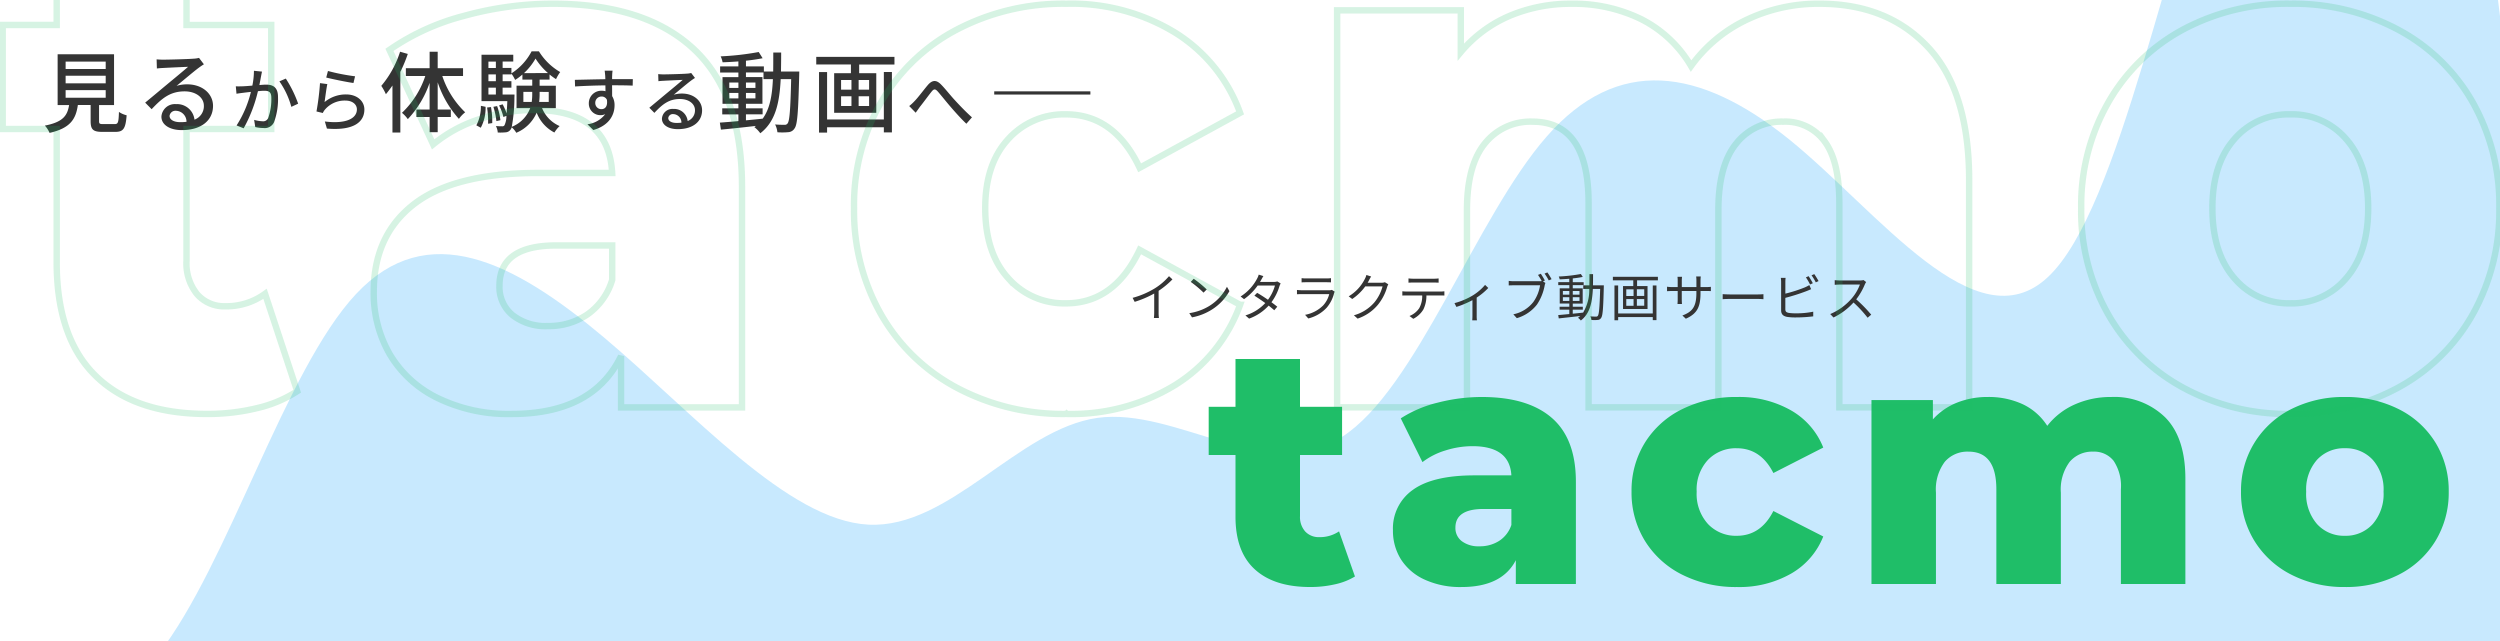 <svg xmlns="http://www.w3.org/2000/svg" xmlns:xlink="http://www.w3.org/1999/xlink" width="390" height="100" viewBox="0 0 390 100">
  <defs>
    <clipPath id="clip-path">
      <rect id="長方形_75594" data-name="長方形 75594" width="390" height="100" transform="translate(-15058 -12452)" fill="#fff"/>
    </clipPath>
    <clipPath id="clip-path-2">
      <rect id="長方形_75596" data-name="長方形 75596" width="390" height="100" transform="translate(-15058 -12452)" fill="#c8e9fe"/>
    </clipPath>
  </defs>
  <g id="グループ_30912" data-name="グループ 30912" transform="translate(15080 12506)">
    <rect id="長方形_75595" data-name="長方形 75595" width="390" height="100" transform="translate(-15080 -12506)" fill="#fff"/>
    <g id="マスクグループ_117" data-name="マスクグループ 117" transform="translate(-22 -54)" clip-path="url(#clip-path)">
      <path id="wave-haikei" d="M-.133,109.85l6.245-12.99c6.245-13.052,18.735-39.031,31.225-53.832s24.98-18.3,37.47-6.682c12.49,11.678,24.98,38.532,37.47,56.205,12.49,17.736,24.98,26.229,37.47,32.6s24.98,10.492,37.47-2,24.98-41.592,37.47-52.021,24.98-2.061,37.47,11.366,24.98,31.912,37.47,34.1,24.98-11.928,37.47-12.178c12.49-.187,24.98,13.552,37.47,7.619s24.98-31.537,37.47-42.653c12.49-11.179,24.98-7.806,37.47,5.058,12.49,12.927,24.98,35.409,37.47,26.229,12.49-9.118,24.98-49.96,37.47-72.13s24.98-25.667,31.225-27.478l6.245-1.749V235.375H-.133Z" transform="translate(-15234.125 -12449.367) rotate(-7)" fill="#c8e9fe"/>
    </g>
    <g id="グループ_362" data-name="グループ 362" transform="translate(-15519.72 -15190)">
      <path id="パス_384" data-name="パス 384" d="M3.957-9.042h6.253v1.19H3.957Zm0-2.241h6.253v1.176H3.957Zm0-2.214h6.253v1.162H3.957ZM9.823-3.744c-.553,0-.65-.055-.65-.47v-2.5h2.338v-7.927h-8.8v7.927H4.5C4.234-5.072,3.556-4.062.72-3.508a3.985,3.985,0,0,1,.733,1.134c3.237-.733,4.1-2.144,4.413-4.344H7.859v2.5c0,1.3.36,1.688,1.812,1.688h2.048c1.245,0,1.6-.512,1.757-2.587a3.623,3.623,0,0,1-1.2-.526c-.055,1.674-.138,1.9-.678,1.9ZM20.172-5.03a.92.92,0,0,1,1.01-.789A1.7,1.7,0,0,1,22.814-4.1a7.372,7.372,0,0,1-.982.055C20.85-4.048,20.172-4.421,20.172-5.03Zm-2.02-8.813.042,1.425c.318-.042.678-.069,1.024-.083.719-.042,3.113-.152,3.846-.18-.692.609-2.3,1.937-3.071,2.573-.816.678-2.546,2.131-3.625,3.016l1.01,1.024c1.633-1.743,2.933-2.781,5.147-2.781,1.729,0,3,.941,3,2.241a2.247,2.247,0,0,1-1.466,2.172,2.73,2.73,0,0,0-2.878-2.421A2.1,2.1,0,0,0,18.9-4.906c0,1.259,1.273,2.1,3.182,2.1,3.113,0,4.87-1.577,4.87-3.777,0-1.937-1.716-3.362-4.026-3.362a5.732,5.732,0,0,0-1.66.235c.982-.8,2.684-2.241,3.39-2.767.291-.221.581-.415.872-.595l-.761-1a4.125,4.125,0,0,1-.885.125c-.747.069-3.9.152-4.621.152A10.049,10.049,0,0,1,18.152-13.843Zm16.442,1.912-1.259-.129a12.027,12.027,0,0,1-.247,2.313c-.613.054-1.194.1-1.539.108-.366.011-.678.022-1.044,0l.108,1.162c.3-.054.8-.118,1.065-.151.247-.032.689-.086,1.184-.14a17.077,17.077,0,0,1-2.238,5.24l1.108.441a22.468,22.468,0,0,0,2.227-5.789c.409-.043.764-.065.99-.065.678,0,1.1.161,1.1,1.087A8.746,8.746,0,0,1,35.562-4.7a.843.843,0,0,1-.882.517A5.6,5.6,0,0,1,33.367-4.4l.172,1.119a6.051,6.051,0,0,0,1.28.151,1.584,1.584,0,0,0,1.657-.936,10.419,10.419,0,0,0,.613-3.906c0-1.506-.786-1.926-1.829-1.926-.247,0-.635.022-1.076.065.1-.506.194-1.022.258-1.356C34.486-11.425,34.54-11.7,34.594-11.931Zm3.712,1.087-1,.43a12.842,12.842,0,0,1,1.862,3.981l1.065-.495A18.636,18.636,0,0,0,38.306-10.844Zm6.575-1.184-.269,1.022c.829.215,3.2.71,4.25.85L49.11-11.2A31.535,31.535,0,0,1,44.881-12.028Zm-.1,2.044-1.141-.151a40.359,40.359,0,0,1-.549,4.423l.99.237a2.189,2.189,0,0,1,.366-.57,4.039,4.039,0,0,1,3.174-1.367c1.033,0,1.775.57,1.775,1.367,0,1.42-1.679,2.313-5,1.894l.323,1.108c4.207.355,5.843-1.044,5.843-2.981,0-1.28-1.1-2.346-2.852-2.346a5.18,5.18,0,0,0-3.357,1.194C44.45-7.831,44.633-9.305,44.784-9.983Zm11.351-5.05A15.509,15.509,0,0,1,53.2-9.706a8.067,8.067,0,0,1,.719,1.3c.346-.415.678-.858,1.024-1.356v7.332h1.231v-9.463a22.092,22.092,0,0,0,1.162-2.795Zm9.823,3.791V-12.46H62v-2.573H60.742v2.573H57.034v1.217h3.03A14.01,14.01,0,0,1,56.425-5.5a4.754,4.754,0,0,1,.913.982,15.611,15.611,0,0,0,3.4-5.658v4.164H58.68V-4.85h2.061v2.366H62V-4.85h2.048V-6.012H62V-10.26a16.1,16.1,0,0,0,3.307,5.7,4.94,4.94,0,0,1,.982-1.024,13.914,13.914,0,0,1-3.569-5.658Zm2.767,8.066a6.514,6.514,0,0,0,.747-3.265l-.733-.152a6.223,6.223,0,0,1-.706,3.044Zm.982-3.154A13.559,13.559,0,0,1,69.859-3.8l.65-.1a12.474,12.474,0,0,0-.194-2.5Zm2.421-2.02V-9.43H73.5v-1.01h-1.37v-1.051H73.5v-.125a5.544,5.544,0,0,1,.581.982,8.032,8.032,0,0,0,1.134-.844v.789h1.536v.955H74.3v3.5h2.131a5.087,5.087,0,0,1-2.878,2.919,25.326,25.326,0,0,0,.415-4.566c.014-.138.014-.47.014-.47ZM69.914-9.43h1.162v1.079H69.914Zm1.162-2.061v1.051H69.914v-1.051Zm0-2.006v1H69.914v-1Zm4.386,1.8a9.449,9.449,0,0,0,1.8-2.269A10.2,10.2,0,0,0,79.211-11.7Zm3.86,2.933V-7.2H77.828A10.026,10.026,0,0,0,77.9-8.489v-.277ZM75.365-7.2V-8.766h1.383V-8.5a8.318,8.318,0,0,1-.083,1.3Zm5.064.968v-3.5H77.9v-.955h1.55v-.8a9.281,9.281,0,0,0,1.01.733,6.651,6.651,0,0,1,.65-1.107,9.5,9.5,0,0,1-3.32-3.237H76.652A9.024,9.024,0,0,1,73.5-11.657V-12.5h-1.37v-1h1.66v-1.065H68.835v7.236h4.026c-.028.789-.069,1.411-.111,1.923a8.566,8.566,0,0,0-.623-1.425l-.553.18a7.86,7.86,0,0,1,.678,1.8l.47-.18a3.423,3.423,0,0,1-.3,1.466.379.379,0,0,1-.36.166c-.18,0-.553,0-.982-.042a2.576,2.576,0,0,1,.291,1.01,8.231,8.231,0,0,0,1.217-.028,1,1,0,0,0,.761-.4,1.112,1.112,0,0,0,.194-.387,3.442,3.442,0,0,1,.719.858A5.934,5.934,0,0,0,77.44-5.528a5.82,5.82,0,0,0,2.767,3.1,4.837,4.837,0,0,1,.816-1.01,5.163,5.163,0,0,1-2.739-2.795ZM71.782-4.352a9.612,9.612,0,0,0-.512-2.2l-.581.111a11.286,11.286,0,0,1,.47,2.227Zm17.5-7.729H88.046c.022.108.054.441.086.786.011.129.011.312.022.549-1.539.022-3.54.075-4.756.1l.032,1.033c1.334-.086,3.1-.151,4.735-.172,0,.312.011.635.011.915a2.151,2.151,0,0,0-.6-.075,1.943,1.943,0,0,0-2,1.937,1.8,1.8,0,0,0,1.808,1.872,1.685,1.685,0,0,0,.753-.161,4.135,4.135,0,0,1-2.776,1.582l.915.9c2.55-.742,3.314-2.432,3.314-3.863a2.65,2.65,0,0,0-.377-1.431c0-.484,0-1.108-.011-1.689,1.56,0,2.583.022,3.217.054l.022-1.011H89.208c0-.215,0-.409.011-.538A6.271,6.271,0,0,1,89.283-12.081Zm-2.7,5.047a.97.97,0,0,1,.979-1.011.887.887,0,0,1,.839.517c.14,1.011-.28,1.453-.839,1.453A.944.944,0,0,1,86.582-7.035ZM97.967-4.689a.715.715,0,0,1,.786-.613,1.322,1.322,0,0,1,1.27,1.334,5.734,5.734,0,0,1-.764.043C98.494-3.925,97.967-4.215,97.967-4.689ZM96.4-11.543l.032,1.108c.247-.032.527-.054.8-.065.56-.032,2.421-.118,2.991-.14-.538.473-1.786,1.506-2.389,2-.635.527-1.98,1.657-2.819,2.346l.786.8c1.27-1.356,2.281-2.163,4-2.163,1.345,0,2.335.732,2.335,1.743a1.748,1.748,0,0,1-1.141,1.689,2.124,2.124,0,0,0-2.238-1.883,1.636,1.636,0,0,0-1.775,1.517c0,.979.99,1.636,2.475,1.636,2.421,0,3.788-1.227,3.788-2.938,0-1.506-1.334-2.615-3.131-2.615a4.458,4.458,0,0,0-1.291.183c.764-.624,2.088-1.743,2.636-2.152.226-.172.452-.323.678-.463l-.592-.775a3.208,3.208,0,0,1-.689.1c-.581.054-3.034.118-3.594.118A7.816,7.816,0,0,1,96.4-11.543Zm13.687,6.278h2.6v-.941h-2.6v-.706h2.573v-4.164h-2.573V-11.8h2.739v1.038h1.467c-.111,2.518-.457,4.607-1.591,6.17-.872.1-1.757.18-2.615.263Zm-2.6-2.49V-8.6h1.425v.844Zm4.081-.844v.844h-1.48V-8.6Zm-1.48-.789v-.844h1.48v.844Zm-2.6-.844h1.425v.844h-1.425Zm8.066-1.716c.014-.941.028-1.937.028-2.961h-1.231c0,1.038,0,2.02-.014,2.961h-1.453v-.8h-2.795v-.885c.955-.1,1.868-.235,2.6-.387l-.609-.968a43.036,43.036,0,0,1-5.935.678,3.83,3.83,0,0,1,.3.927c.775-.028,1.619-.069,2.463-.138v.775h-2.85v.955h2.85v.719h-2.476v4.164h2.476v.706h-2.518v.941h2.518v1.051c-1.093.1-2.089.18-2.891.235l.166,1.093c1.48-.138,3.473-.346,5.465-.581a3.04,3.04,0,0,1-.249.194,4.326,4.326,0,0,1,.927.955c2.38-1.826,3-4.759,3.182-8.439h1.633c-.111,4.759-.249,6.516-.553,6.9a.524.524,0,0,1-.5.221c-.249,0-.816,0-1.453-.055a3.4,3.4,0,0,1,.36,1.217,9.69,9.69,0,0,0,1.7-.014,1.222,1.222,0,0,0,.982-.595c.443-.595.567-2.559.719-8.273,0-.152.014-.595.014-.595ZM131.6-4.463h-8.854v-7.4h-1.259v9.449h1.259v-.83H131.6v.8h1.259v-9.422H131.6Zm-2.3-4.649h-1.633V-10.62H129.3Zm0,2.546h-1.633V-8.088H129.3Zm-4.372-1.522h1.619v1.522h-1.619Zm0-2.532h1.619v1.508h-1.619Zm-3.874-3.611v1.19h5.409v1.356h-2.615V-5.5h6.572v-6.184h-2.67v-1.356h5.506v-1.19Zm14.5,7.669,1.011,1.044c.183-.247.43-.592.656-.915.517-.635,1.345-1.775,1.819-2.367.344-.42.549-.495.968-.032.506.57,1.313,1.6,2,2.389.71.829,1.668,1.894,2.464,2.647l.872-1c-.99-.882-2-1.948-2.669-2.679-.667-.71-1.506-1.8-2.184-2.475-.742-.742-1.367-.656-2.044.129-.656.775-1.517,1.948-2.066,2.5A6.622,6.622,0,0,1,135.558-6.561Z" transform="translate(446 2707.102)" fill="#343434"/>
      <path id="パス_386" data-name="パス 386" d="M15418.82,2733.5h15" transform="translate(-14824 -35)" fill="none" stroke="#343434" stroke-width="0.5"/>
    </g>
    <path id="パス_388" data-name="パス 388" d="M23.073-8.5a10.135,10.135,0,0,1-3.1,1.218,17.19,17.19,0,0,1-3.891.424q-5.612,0-8.629-2.753T4.438-17.815V-27.45H.256v-7.518H4.438v-7.465H14.5v7.465h6.565v7.518H14.5v9.529a3.379,3.379,0,0,0,.821,2.409,2.871,2.871,0,0,0,2.2.874,5.329,5.329,0,0,0,3.071-.9ZM42.873-36.5q7.147,0,10.906,3.256t3.759,9.979V-7.332h-9.37v-3.706Q46-6.856,39.7-6.856a13.255,13.255,0,0,1-5.771-1.165,8.553,8.553,0,0,1-3.679-3.15A8.345,8.345,0,0,1,29-15.7a7.345,7.345,0,0,1,3.123-6.326q3.123-2.25,9.635-2.25h5.718q-.265-4.553-6.088-4.553a13.967,13.967,0,0,0-4.182.662,11.144,11.144,0,0,0-3.6,1.826L30.22-33.167a18.767,18.767,0,0,1,5.8-2.462A27.563,27.563,0,0,1,42.873-36.5ZM42.5-13.209a5.571,5.571,0,0,0,3.071-.847,4.715,4.715,0,0,0,1.906-2.488v-2.488H43.138q-4.394,0-4.394,2.912A2.561,2.561,0,0,0,39.75-14,4.33,4.33,0,0,0,42.5-13.209ZM82.684-6.856a18.583,18.583,0,0,1-8.523-1.906,14.306,14.306,0,0,1-5.85-5.294,14.317,14.317,0,0,1-2.091-7.676,14.182,14.182,0,0,1,2.091-7.65,14.188,14.188,0,0,1,5.85-5.241A18.8,18.8,0,0,1,82.684-36.5,16.278,16.278,0,0,1,91.1-34.412a11.577,11.577,0,0,1,5.029,5.8l-7.782,3.971q-1.959-3.865-5.718-3.865a6.018,6.018,0,0,0-4.473,1.8,6.783,6.783,0,0,0-1.774,4.976,6.952,6.952,0,0,0,1.774,5.056,5.973,5.973,0,0,0,4.473,1.826q3.759,0,5.718-3.865l7.782,3.971a11.577,11.577,0,0,1-5.029,5.8A16.278,16.278,0,0,1,82.684-6.856ZM141.025-36.5a11.358,11.358,0,0,1,8.444,3.176q3.15,3.176,3.15,9.582V-7.332H142.56V-22.1a7.1,7.1,0,0,0-1.138-4.447,3.861,3.861,0,0,0-3.2-1.429,4.6,4.6,0,0,0-3.653,1.588,7.2,7.2,0,0,0-1.376,4.818V-7.332H123.131V-22.1q0-5.876-4.341-5.876a4.654,4.654,0,0,0-3.706,1.588,7.2,7.2,0,0,0-1.376,4.818V-7.332H103.649V-36.026h9.582v3.018a10.086,10.086,0,0,1,3.785-2.621,12.853,12.853,0,0,1,4.791-.874,12.624,12.624,0,0,1,5.4,1.112A9.174,9.174,0,0,1,131.072-32a11.126,11.126,0,0,1,4.288-3.335A13.67,13.67,0,0,1,141.025-36.5ZM177.5-6.856a17.905,17.905,0,0,1-8.312-1.906,14.384,14.384,0,0,1-5.8-5.294,14.317,14.317,0,0,1-2.091-7.676,14.22,14.22,0,0,1,2.091-7.623,14.241,14.241,0,0,1,5.771-5.268A18.068,18.068,0,0,1,177.5-36.5a18.231,18.231,0,0,1,8.365,1.879,14.079,14.079,0,0,1,5.771,5.241,14.32,14.32,0,0,1,2.065,7.65,14.456,14.456,0,0,1-2.065,7.676,14.2,14.2,0,0,1-5.771,5.294A18.022,18.022,0,0,1,177.5-6.856Zm0-7.994a5.657,5.657,0,0,0,4.341-1.826,7.149,7.149,0,0,0,1.694-5.056,6.972,6.972,0,0,0-1.694-4.976,5.7,5.7,0,0,0-4.341-1.8,5.7,5.7,0,0,0-4.341,1.8,6.973,6.973,0,0,0-1.694,4.976,7.149,7.149,0,0,0,1.694,5.056A5.657,5.657,0,0,0,177.5-14.85Z" transform="translate(-14891.7 -12407.568)" fill="#1fbe68"/>
    <path id="パス_387" data-name="パス 387" d="M.688-2.888l.32.624a15.8,15.8,0,0,0,3.048-1.3v2.96a7.421,7.421,0,0,1-.048.856h.784a6.037,6.037,0,0,1-.048-.856V-3.984A13.088,13.088,0,0,0,6.9-5.768l-.536-.5a9.532,9.532,0,0,1-2.184,1.88A13.224,13.224,0,0,1,.688-2.888Zm9.528-2.976-.456.488A16.615,16.615,0,0,1,11.752-3.7l.5-.5A17.518,17.518,0,0,0,10.216-5.864ZM9.528-.5l.424.656A8.769,8.769,0,0,0,13.1-1.088a7.993,7.993,0,0,0,2.688-2.848l-.384-.68a7.536,7.536,0,0,1-2.672,2.944A8.26,8.26,0,0,1,9.528-.5ZM21.088-6.28l-.728-.232a2.889,2.889,0,0,1-.256.632A7.331,7.331,0,0,1,17.536-3.1l.536.416a8.727,8.727,0,0,0,2.12-2.12h2.7a6.684,6.684,0,0,1-1.088,2.216c-.56-.392-1.16-.776-1.688-1.08l-.432.44c.512.32,1.12.736,1.7,1.152a7.018,7.018,0,0,1-3.1,1.928l.576.5A7.591,7.591,0,0,0,21.912-1.68c.328.264.632.512.872.728l.472-.552c-.256-.208-.576-.456-.912-.7A8.053,8.053,0,0,0,23.592-4.7a2.626,2.626,0,0,1,.192-.432l-.528-.32a1.594,1.594,0,0,1-.528.08H20.56a2.683,2.683,0,0,0,.168-.288C20.808-5.8,20.952-6.072,21.088-6.28Zm5.96.32V-5.3c.216-.016.472-.024.72-.024H30.9c.272,0,.544.008.736.024V-5.96a4.983,4.983,0,0,1-.728.04H27.768A5,5,0,0,1,27.048-5.96Zm5.176,2.112-.456-.288a1.063,1.063,0,0,1-.44.064H27.112a7.561,7.561,0,0,1-.784-.048v.672c.288-.016.592-.024.784-.024H31.36A4.09,4.09,0,0,1,30.408-1.7,5.331,5.331,0,0,1,27.592-.24l.5.568a5.793,5.793,0,0,0,2.864-1.672A5.509,5.509,0,0,0,32.12-3.616,1.4,1.4,0,0,1,32.224-3.848ZM37.9-6.216l-.744-.24a2.74,2.74,0,0,1-.248.632,6.6,6.6,0,0,1-2.512,2.7l.552.416a8.11,8.11,0,0,0,2.032-1.968h2.7a6.577,6.577,0,0,1-1.28,2.5A6.472,6.472,0,0,1,35.208-.168l.576.52a7.014,7.014,0,0,0,3.184-2.176,7.759,7.759,0,0,0,1.424-2.752A2.514,2.514,0,0,1,40.576-5l-.536-.328a1.339,1.339,0,0,1-.52.08H37.352a3.6,3.6,0,0,0,.192-.336A6.049,6.049,0,0,1,37.9-6.216Zm5.824.3v.664c.2-.016.464-.024.728-.024H47.68c.232,0,.512.008.744.024V-5.92a5.9,5.9,0,0,1-.744.048H44.44A6.655,6.655,0,0,1,43.72-5.92Zm-.96,2.008v.664c.224-.016.456-.016.7-.016h2.4a3.873,3.873,0,0,1-.464,1.984A3.312,3.312,0,0,1,43.88-.056l.592.44A3.9,3.9,0,0,0,46.048-1.08a4.842,4.842,0,0,0,.472-2.184H48.7c.192,0,.448.008.624.016v-.664a4.289,4.289,0,0,1-.624.04h-5.24A6.4,6.4,0,0,1,42.76-3.912ZM50.9-2.064l.3.592a15.016,15.016,0,0,0,2.5-1.056V-.08c0,.248-.016.576-.032.7h.736a4.217,4.217,0,0,1-.04-.7V-2.928a9.912,9.912,0,0,0,1.808-1.5l-.5-.48a7.906,7.906,0,0,1-1.9,1.632A10.9,10.9,0,0,1,50.9-2.064ZM64.368-6.648l-.44.184a9.841,9.841,0,0,1,.584.96,1.738,1.738,0,0,1-.344.024H60.16a6.073,6.073,0,0,1-.8-.056v.712c.2-.008.48-.024.792-.024h4.1A6.086,6.086,0,0,1,63.2-2.24,5.293,5.293,0,0,1,60.08-.32l.544.6a6.124,6.124,0,0,0,3.152-2.136,7.948,7.948,0,0,0,1.192-2.952,1.58,1.58,0,0,1,.12-.4L64.7-5.456l.3-.136C64.84-5.9,64.552-6.376,64.368-6.648Zm1.024-.208-.44.184a8.8,8.8,0,0,1,.656,1.064l.44-.192A11.7,11.7,0,0,0,65.392-6.856Zm2.416,4.448v-.584h1.008v.584Zm0-1.552h1.008v.576H67.808Zm2.592,0v.576H69.352V-3.96Zm0,1.552H69.352v-.584H70.4ZM72.5-4.84c.016-.56.016-1.152.016-1.752h-.56c0,.608,0,1.192-.016,1.752h-.952v.56h.936a6.831,6.831,0,0,1-.976,3.728V-.584c-.536.064-1.08.12-1.6.168v-.632H70.92V-1.5H69.352v-.488H70.9V-4.368H69.352v-.5h1.7v-.464h-1.7V-5.92a15.288,15.288,0,0,0,1.56-.232l-.3-.456a25,25,0,0,1-3.448.392,1.771,1.771,0,0,1,.144.44c.472-.016.992-.048,1.5-.088v.528H67.088v.464h1.728v.5h-1.5v2.376h1.5V-1.5H67.3v.456h1.512V-.36C68.16-.3,67.56-.24,67.08-.2l.088.52c.9-.1,2.136-.232,3.344-.376a3.072,3.072,0,0,1-.344.28,2.021,2.021,0,0,1,.44.424c1.408-1.056,1.776-2.8,1.872-4.928h1.144c-.08,2.9-.176,3.96-.36,4.192a.3.3,0,0,1-.288.128c-.152,0-.5-.008-.888-.04a1.612,1.612,0,0,1,.168.56,5.519,5.519,0,0,0,.968,0,.631.631,0,0,0,.536-.3c.272-.336.344-1.448.432-4.8,0-.08.008-.3.008-.3ZM81.832-.456h-5.4v-4.36h-.576V.608h.576v-.5h5.4V.584h.576v-5.4h-.576ZM80.5-3.184H79.352v-1.04H80.5Zm0,1.528H79.352V-2.7H80.5ZM77.7-2.7h1.136v1.048H77.7Zm0-1.52h1.136v1.04H77.7ZM75.608-6.168v.552h3.184v.888h-1.6v3.576h3.824V-4.728H79.384v-.888h3.248v-.552Zm13.672,2.5V-3.96h.88c.352,0,.648.016.736.024v-.672a5.882,5.882,0,0,1-.736.04h-.88v-1a6.064,6.064,0,0,1,.04-.656H88.6a4.46,4.46,0,0,1,.04.656v1H86.36V-5.592a4.939,4.939,0,0,1,.04-.584h-.712a4.94,4.94,0,0,1,.032.584v1.024h-.864a5.865,5.865,0,0,1-.8-.056v.7c.1-.008.456-.032.8-.032h.864v1.3c0,.3-.024.648-.032.728h.7c-.008-.08-.032-.432-.032-.728v-1.3h2.28v.336c0,2.24-.728,2.928-2.184,3.488l.536.5C88.824-.448,89.28-1.544,89.28-3.672Zm3.456.208v.784c.248-.024.672-.04,1.112-.04H98.24c.36,0,.7.032.856.04v-.784c-.176.016-.464.04-.864.04H93.848C93.4-3.424,92.976-3.448,92.736-3.464Zm13.408-2.808-.424.184a9.143,9.143,0,0,1,.648,1.112l.432-.2A12.4,12.4,0,0,0,106.144-6.272Zm.88-.32-.424.184a8.411,8.411,0,0,1,.664,1.1l.432-.2A11.447,11.447,0,0,0,107.024-6.592ZM102.552-6h-.744a4.336,4.336,0,0,1,.048.648v4.4c0,.648.344.928.96,1.04a8.407,8.407,0,0,0,1.28.08A22.367,22.367,0,0,0,106.864,0V-.728a13.093,13.093,0,0,1-2.736.256,7.6,7.6,0,0,1-1.056-.064c-.392-.08-.56-.184-.56-.592v-1.76a30.669,30.669,0,0,0,3.272-1.04c.24-.088.528-.216.752-.312l-.28-.64a5.832,5.832,0,0,1-.7.36,21.791,21.791,0,0,1-3.04.976V-5.352A5.312,5.312,0,0,1,102.552-6Zm12.568.648-.408-.312a2.191,2.191,0,0,1-.6.064h-3.088c-.24,0-.7-.032-.808-.048v.728c.088-.008.528-.04.808-.04h3.12a7.04,7.04,0,0,1-1.328,2.224,9.148,9.148,0,0,1-3.3,2.376l.512.536a10.142,10.142,0,0,0,3.12-2.336,18.471,18.471,0,0,1,2.2,2.376l.56-.48a22.192,22.192,0,0,0-2.336-2.392A10.125,10.125,0,0,0,114.92-5,2.3,2.3,0,0,1,115.12-5.352Z" transform="translate(-14904 -12456.648)" fill="#343434"/>
    <g id="マスクグループ_116" data-name="マスクグループ 116" transform="translate(-22 -54)" clip-path="url(#clip-path-2)">
      <path id="パス_385" data-name="パス 385" d="M46.2,30.818a19.63,19.63,0,0,1-6.236,2.628,32.383,32.383,0,0,1-7.834.914q-11.3,0-17.374-5.942T8.677,10.706v-20.8H.256V-26.319H8.677V-42.432H28.929v16.113H42.146v16.227H28.929V10.477a7.622,7.622,0,0,0,1.652,5.2A5.587,5.587,0,0,0,35,17.562a10.217,10.217,0,0,0,6.182-1.943ZM86.061-29.633q14.39,0,21.958,7.028t7.568,21.541v34.4H96.72v-8q-4.37,9.028-17.054,9.028a25.164,25.164,0,0,1-11.618-2.514,17.627,17.627,0,0,1-7.408-6.8,19,19,0,0,1-2.5-9.77q0-8.8,6.289-13.656t19.4-4.857H95.334q-.533-9.828-12.258-9.828a26.394,26.394,0,0,0-8.421,1.428,21.92,21.92,0,0,0-7.248,3.942L60.586-22.434a36.5,36.5,0,0,1,11.672-5.314A51.978,51.978,0,0,1,86.061-29.633Zm-.746,50.281A10.66,10.66,0,0,0,91.5,18.819a10.116,10.116,0,0,0,3.837-5.371V8.077h-8.74q-8.847,0-8.847,6.285a5.687,5.687,0,0,0,2.025,4.571A8.309,8.309,0,0,0,85.315,20.648Zm80.9,13.713a35.345,35.345,0,0,1-17.161-4.114,29.634,29.634,0,0,1-11.778-11.427,32.607,32.607,0,0,1-4.21-16.57,32.3,32.3,0,0,1,4.21-16.513,29.359,29.359,0,0,1,11.778-11.313,35.747,35.747,0,0,1,17.161-4.057,31.054,31.054,0,0,1,16.948,4.514A24.564,24.564,0,0,1,193.29-12.606L177.622-4.036q-3.944-8.342-11.512-8.342A11.709,11.709,0,0,0,157.1-8.492q-3.571,3.885-3.571,10.742,0,6.971,3.571,10.913a11.631,11.631,0,0,0,9.007,3.942q7.568,0,11.512-8.342l15.669,8.571a24.564,24.564,0,0,1-10.126,12.513A31.054,31.054,0,0,1,166.216,34.361ZM283.679-29.633q10.659,0,17,6.856t6.342,20.684V33.332H286.77V1.449q0-6.514-2.292-9.6a7.566,7.566,0,0,0-6.449-3.085,8.984,8.984,0,0,0-7.355,3.428Q267.9-4.379,267.9,2.592v30.74H247.651V1.449q0-12.684-8.74-12.684a9.1,9.1,0,0,0-7.461,3.428q-2.771,3.428-2.771,10.4v30.74H208.426V-28.6h19.293v6.514a20.345,20.345,0,0,1,7.621-5.657,24.345,24.345,0,0,1,9.646-1.886,23.968,23.968,0,0,1,10.872,2.4,18.932,18.932,0,0,1,7.781,7.314,22.7,22.7,0,0,1,8.634-7.2A25.949,25.949,0,0,1,283.679-29.633Zm73.44,63.994a34.074,34.074,0,0,1-16.735-4.114,29.822,29.822,0,0,1-11.672-11.427,32.606,32.606,0,0,1-4.21-16.57,32.382,32.382,0,0,1,4.21-16.456,29.521,29.521,0,0,1,11.618-11.37,34.373,34.373,0,0,1,16.788-4.057,34.678,34.678,0,0,1,16.841,4.057,29.173,29.173,0,0,1,11.618,11.313,32.62,32.62,0,0,1,4.157,16.513,32.935,32.935,0,0,1-4.157,16.57A29.452,29.452,0,0,1,373.96,30.247,34.292,34.292,0,0,1,357.119,34.361Zm0-17.255a11.036,11.036,0,0,0,8.74-3.942Q369.27,9.22,369.27,2.249q0-6.856-3.411-10.742a11.106,11.106,0,0,0-8.74-3.885,11.106,11.106,0,0,0-8.74,3.885q-3.411,3.885-3.411,10.742,0,6.971,3.411,10.913A11.036,11.036,0,0,0,357.119,17.105Z" transform="translate(-15057.834 -12421.785)" fill="none" stroke="#1fbe68" stroke-width="1" opacity="0.18"/>
    </g>
  </g>
</svg>
